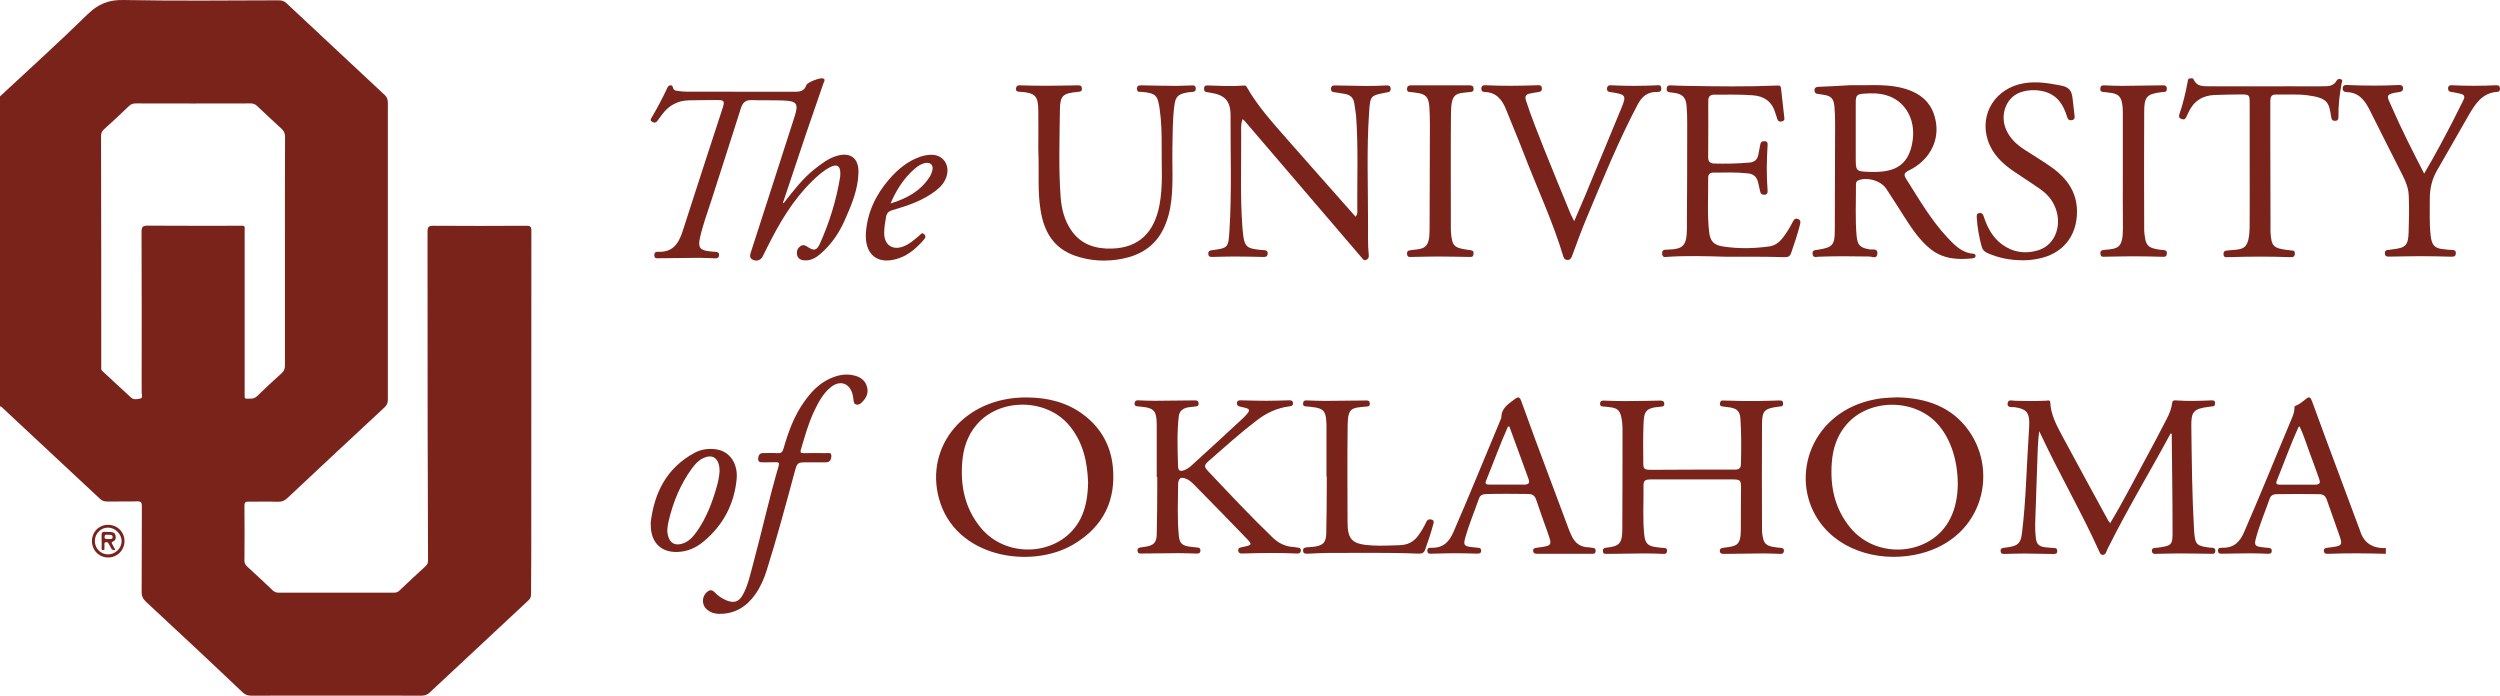 <svg xmlns="http://www.w3.org/2000/svg" width="230" height="64" viewBox="0 0 230 64" fill="none"><path d="M219.498 50.95C217.752 50.906 216.016 50.88 214.27 50.95C214.056 50.959 213.833 50.977 213.794 50.703C213.765 50.43 213.969 50.412 214.202 50.386C215.56 50.209 215.56 50.201 215.143 49.028C214.784 48.013 214.415 46.99 214.066 45.976C213.95 45.64 213.756 45.464 213.348 45.464C212.039 45.446 210.729 45.438 209.43 45.464C209.09 45.473 208.896 45.614 208.799 45.905C208.382 47.105 207.878 48.278 207.548 49.504C207.364 50.165 207.461 50.28 208.188 50.351C208.363 50.368 208.537 50.404 208.712 50.404C208.915 50.412 209.012 50.509 209.003 50.677C209.003 50.871 208.886 50.959 208.663 50.95C208.13 50.924 207.596 50.906 207.063 50.906C206.209 50.906 205.356 50.933 204.492 50.941C204.279 50.941 204.066 50.968 204.056 50.677C204.046 50.412 204.211 50.386 204.425 50.395C205.53 50.421 206.064 49.857 206.452 48.966C207.965 45.508 209.362 42.015 210.826 38.54C210.962 38.222 211.088 37.905 211.088 37.561C211.088 37.473 211.059 37.384 211.185 37.34C211.593 37.181 211.893 36.899 212.223 36.644C212.504 36.423 212.621 36.688 212.708 36.917C213.154 38.143 213.6 39.369 214.056 40.586C215.026 43.206 216.006 45.826 216.986 48.454C217.024 48.569 217.083 48.675 217.112 48.789C217.441 49.892 218.208 50.474 219.498 50.421C219.498 50.597 219.498 50.774 219.498 50.95ZM211.563 39.228C211.505 39.272 211.466 39.281 211.457 39.298C210.72 40.921 210.128 42.589 209.459 44.238C209.333 44.556 209.536 44.591 209.798 44.591C210.846 44.591 211.893 44.6 212.941 44.591C213.426 44.582 213.503 44.476 213.358 44.044C213.067 43.206 212.757 42.377 212.446 41.539C212.165 40.772 211.922 39.986 211.563 39.228Z" fill="#79231B"></path><path d="M194.133 48.137C195.346 46.126 196.374 44.088 197.47 42.077C198.11 40.913 198.721 39.731 199.332 38.549C199.575 38.081 199.778 37.605 199.837 37.084C199.856 36.873 199.963 36.82 200.176 36.837C201.253 36.917 202.339 36.882 203.416 36.837C203.6 36.829 203.775 36.82 203.784 37.067C203.794 37.287 203.726 37.402 203.464 37.393C203.406 37.393 203.338 37.411 203.27 37.42C201.835 37.596 201.583 37.843 201.602 39.184C201.641 42.386 201.67 45.587 201.854 48.781C201.854 48.842 201.854 48.895 201.864 48.957C201.97 50.121 202.087 50.227 203.338 50.386C203.474 50.404 203.639 50.359 203.746 50.474C203.833 50.571 203.823 50.695 203.784 50.809C203.726 50.986 203.561 50.95 203.425 50.95C202.485 50.941 201.553 50.915 200.613 50.915C199.914 50.915 199.225 50.941 198.527 50.95C198.294 50.95 198.003 51.03 197.974 50.695C197.945 50.377 198.236 50.421 198.44 50.395C199.798 50.209 199.885 50.165 199.875 48.895C199.875 45.914 199.827 42.932 199.798 39.951C199.798 39.925 199.778 39.907 199.759 39.881C199.73 39.889 199.691 39.889 199.681 39.907C197.8 43.391 195.743 46.796 193.978 50.333C193.9 50.483 193.832 50.624 193.774 50.783C193.716 50.933 193.619 51.056 193.435 51.047C193.27 51.039 193.212 50.915 193.153 50.783C191.505 47.122 189.458 43.62 187.76 39.978C187.722 39.898 187.683 39.828 187.605 39.669C187.479 40.666 187.46 41.574 187.431 42.492C187.363 44.379 187.295 46.276 187.237 48.172C187.227 48.613 187.246 49.054 187.295 49.486C187.363 50.095 187.615 50.306 188.275 50.359C188.498 50.377 188.721 50.412 188.953 50.412C189.186 50.412 189.274 50.518 189.264 50.712C189.264 50.933 189.118 50.968 188.915 50.968C188.022 50.95 187.14 50.933 186.247 50.924C185.665 50.924 185.083 50.95 184.501 50.959C184.288 50.968 184.084 50.994 184.055 50.703C184.026 50.404 184.259 50.421 184.453 50.386C184.511 50.377 184.579 50.368 184.647 50.359C185.627 50.236 185.898 49.998 186.015 49.107C186.209 47.519 186.325 45.923 186.402 44.326C186.48 42.641 186.587 40.957 186.684 39.272C186.693 39.122 186.693 38.981 186.693 38.831C186.674 37.914 186.364 37.614 185.365 37.464C185.122 37.428 184.686 37.552 184.695 37.146C184.715 36.696 185.142 36.873 185.403 36.873C186.354 36.899 187.305 36.908 188.265 36.864C188.401 36.855 188.604 36.767 188.624 37.023C188.672 38.125 189.186 39.096 189.7 40.057C191.107 42.677 192.533 45.288 193.959 47.898C194.007 47.951 194.056 48.013 194.133 48.137Z" fill="#79231B"></path><path d="M155.722 43.206C157.012 43.206 158.302 43.197 159.602 43.206C159.981 43.206 160.155 43.083 160.165 42.721C160.204 41.309 160.213 39.898 160.116 38.496C160.068 37.781 159.757 37.543 158.943 37.455C158.778 37.437 158.623 37.411 158.467 37.393C158.273 37.384 158.215 37.27 158.235 37.129C158.254 36.987 158.283 36.829 158.516 36.846C158.758 36.864 159.001 36.855 159.243 36.864C160.698 36.917 162.144 36.899 163.599 36.846C163.841 36.837 164.064 36.829 164.045 37.146C164.035 37.305 163.996 37.402 163.793 37.393C163.744 37.393 163.696 37.402 163.647 37.411C162.338 37.578 162.114 37.773 162.105 38.99C162.085 42.28 162.095 45.57 162.105 48.86C162.105 49.036 162.144 49.213 162.173 49.38C162.27 49.989 162.512 50.218 163.181 50.324C163.405 50.359 163.628 50.395 163.851 50.404C164.054 50.421 164.132 50.501 164.122 50.686C164.103 50.889 164.006 50.968 163.783 50.959C163.269 50.941 162.755 50.915 162.231 50.915C161.048 50.924 159.874 50.941 158.69 50.959C158.477 50.959 158.254 50.977 158.225 50.712C158.196 50.439 158.409 50.412 158.623 50.386C159.699 50.236 160.165 50.254 160.155 48.701C160.145 47.422 160.175 46.143 160.175 44.873C160.175 44.176 160.116 44.106 159.35 44.106C156.896 44.097 154.442 44.097 151.978 44.106C151.28 44.106 151.193 44.194 151.202 44.829C151.222 46.311 151.115 47.793 151.28 49.275C151.367 50.024 151.649 50.262 152.473 50.351C152.677 50.368 152.89 50.412 153.094 50.412C153.307 50.421 153.385 50.509 153.365 50.686C153.356 50.871 153.278 50.977 153.036 50.959C152.473 50.933 151.91 50.915 151.338 50.915C150.174 50.924 149.01 50.941 147.846 50.959C147.662 50.959 147.487 50.968 147.468 50.739C147.439 50.518 147.536 50.412 147.778 50.386C148.991 50.271 149.253 49.98 149.253 48.657C149.253 45.852 149.282 43.047 149.272 40.242C149.272 39.625 149.301 39.007 149.165 38.399C149.02 37.728 148.787 37.534 148.05 37.455C147.875 37.437 147.701 37.402 147.516 37.402C147.293 37.402 147.187 37.314 147.206 37.111C147.225 36.908 147.342 36.846 147.565 36.855C148.195 36.882 148.826 36.899 149.456 36.899C150.543 36.899 151.619 36.882 152.706 36.855C152.929 36.855 153.084 36.873 153.113 37.12C153.142 37.376 152.968 37.411 152.754 37.42C151.319 37.517 151.251 37.922 151.202 39.078C151.154 40.233 151.173 41.398 151.183 42.562C151.183 43.135 151.251 43.215 151.862 43.224C153.171 43.215 154.452 43.206 155.722 43.206Z" fill="#79231B"></path><path d="M174.53 36.555C177.217 36.608 179.564 37.428 181.116 39.607C183.958 43.576 182.309 49.883 176.092 51.056C172.639 51.709 168.817 50.536 167.042 47.449C164.665 43.303 166.984 37.437 173.095 36.644C173.56 36.591 174.006 36.582 174.53 36.555ZM180.117 44.556C180.107 42.368 179.496 40.489 178.391 39.157C176.295 36.635 171.989 36.591 169.865 39.069C168.992 40.092 168.623 41.283 168.526 42.544C168.361 44.714 168.768 46.769 170.223 48.542C172.707 51.568 177.721 51.109 179.419 47.713C179.943 46.681 180.098 45.587 180.117 44.556Z" fill="#79231B"></path><path d="M94.44 36.564C96.351 36.573 98.116 36.996 99.619 38.108C101.317 39.36 102.2 41.036 102.384 42.977C102.665 45.958 101.579 48.419 98.756 50.086C94.857 52.397 87.854 51.33 86.379 45.843C85.089 41.063 88.717 36.538 94.44 36.564ZM100.104 44.361C100.036 42.553 99.678 40.719 98.378 39.148C96.283 36.626 91.976 36.582 89.852 39.069C88.979 40.092 88.62 41.283 88.523 42.544C88.358 44.714 88.766 46.769 90.22 48.542C92.704 51.568 97.718 51.1 99.416 47.704C99.92 46.681 100.085 45.579 100.104 44.361Z" fill="#79231B"></path><path d="M106.419 43.894C106.419 42.28 106.419 40.666 106.419 39.051C106.419 38.901 106.409 38.76 106.399 38.611C106.341 37.79 106.06 37.534 105.158 37.437C104.993 37.42 104.838 37.393 104.673 37.384C104.479 37.376 104.363 37.314 104.382 37.12C104.392 36.935 104.469 36.82 104.702 36.829C105.216 36.855 105.73 36.873 106.254 36.873C107.437 36.864 108.611 36.846 109.794 36.837C110.027 36.837 110.26 36.802 110.27 37.12C110.289 37.428 110.037 37.376 109.843 37.411C109.668 37.437 109.494 37.446 109.319 37.473C108.815 37.561 108.504 37.825 108.446 38.293C108.271 39.819 108.339 41.345 108.378 42.871C108.388 43.347 108.601 43.418 109.077 43.206C109.416 43.047 109.659 42.791 109.92 42.553C111.395 41.212 112.859 39.863 114.314 38.513C114.392 38.443 114.47 38.364 114.547 38.284C115.09 37.702 115.061 37.614 114.247 37.446C114.188 37.437 114.12 37.42 114.062 37.402C113.849 37.358 113.771 37.226 113.8 37.04C113.829 36.864 113.975 36.82 114.159 36.829C114.935 36.846 115.711 36.873 116.487 36.873C117.186 36.873 117.874 36.846 118.573 36.829C118.767 36.82 118.922 36.837 118.951 37.058C118.98 37.287 118.864 37.358 118.631 37.384C117.476 37.526 116.497 38.002 115.614 38.681C114.101 39.837 112.704 41.098 111.288 42.333C110.735 42.818 110.735 42.915 111.22 43.426C113.15 45.464 115.061 47.51 117.089 49.46C117.603 49.954 118.223 50.28 118.99 50.324C119.116 50.333 119.242 50.368 119.378 50.377C119.61 50.386 119.698 50.501 119.678 50.686C119.659 50.844 119.552 50.933 119.349 50.924C117.651 50.844 115.963 50.871 114.266 50.924C114.033 50.933 113.936 50.836 113.917 50.651C113.897 50.474 113.994 50.377 114.188 50.359C114.217 50.359 114.247 50.342 114.285 50.333C115.226 50.139 115.246 50.121 114.615 49.468C113.053 47.846 111.472 46.231 109.891 44.626C109.659 44.388 109.416 44.15 109.067 44.026C108.669 43.885 108.495 43.965 108.407 44.344C108.398 44.388 108.388 44.432 108.388 44.476C108.378 46.09 108.291 47.704 108.456 49.319C108.524 50.007 108.795 50.227 109.562 50.306C109.726 50.324 109.882 50.351 110.047 50.359C110.27 50.377 110.464 50.395 110.435 50.677C110.405 50.977 110.173 50.924 109.969 50.924C109.465 50.915 108.97 50.889 108.466 50.889C107.35 50.897 106.235 50.915 105.119 50.924C104.915 50.924 104.692 50.986 104.654 50.686C104.624 50.404 104.818 50.377 105.032 50.351C105.109 50.342 105.187 50.324 105.274 50.315C106.118 50.201 106.399 49.954 106.419 49.16C106.458 47.748 106.458 46.337 106.467 44.935C106.467 44.582 106.467 44.229 106.467 43.876C106.438 43.894 106.429 43.894 106.419 43.894Z" fill="#79231B"></path><path d="M143.918 50.95C143.113 50.95 142.308 50.95 141.493 50.95C141.26 50.95 141.066 50.941 141.047 50.677C141.037 50.43 141.231 50.421 141.435 50.386C142.812 50.201 142.812 50.201 142.385 48.992C142.026 47.987 141.668 46.99 141.328 45.976C141.212 45.614 140.998 45.446 140.571 45.446C139.281 45.429 137.991 45.42 136.701 45.455C136.362 45.464 136.158 45.587 136.061 45.879C135.634 47.096 135.13 48.287 134.79 49.521C134.616 50.148 134.723 50.271 135.431 50.333C135.596 50.351 135.751 50.386 135.906 50.386C136.148 50.386 136.284 50.474 136.265 50.695C136.245 50.933 136.051 50.941 135.838 50.933C135.159 50.915 134.48 50.897 133.801 50.897C133.103 50.897 132.414 50.924 131.716 50.941C131.502 50.95 131.328 50.941 131.318 50.686C131.299 50.439 131.444 50.386 131.667 50.395C132.802 50.43 133.335 49.83 133.723 48.931C135.227 45.49 136.624 42.006 138.079 38.549C138.098 38.496 138.127 38.434 138.127 38.381C138.127 37.534 138.816 37.12 139.427 36.67C139.766 36.423 139.863 36.661 139.96 36.908C140.377 38.064 140.795 39.219 141.221 40.375C142.25 43.135 143.278 45.896 144.316 48.657C144.383 48.851 144.471 49.036 144.558 49.23C144.859 49.918 145.353 50.359 146.217 50.359C146.294 50.359 146.372 50.395 146.459 50.395C146.702 50.395 146.818 50.492 146.799 50.712C146.779 50.968 146.585 50.95 146.382 50.95C145.567 50.941 144.742 50.95 143.918 50.95ZM138.864 39.245C138.826 39.245 138.777 39.237 138.738 39.237C138.001 40.886 137.39 42.58 136.711 44.247C136.595 44.529 136.769 44.582 137.021 44.582C138.098 44.582 139.184 44.582 140.261 44.582C140.639 44.582 140.746 44.414 140.639 44.106C140.484 43.665 140.319 43.215 140.154 42.774C139.728 41.601 139.291 40.419 138.864 39.245Z" fill="#79231B"></path><path d="M122.035 43.85C122.035 42.253 122.035 40.648 122.035 39.051C122.035 38.937 122.026 38.813 122.016 38.699C121.958 37.799 121.686 37.543 120.707 37.446C120.532 37.428 120.357 37.393 120.173 37.393C119.969 37.384 119.872 37.323 119.882 37.129C119.892 36.935 119.969 36.829 120.202 36.837C120.765 36.855 121.327 36.882 121.9 36.882C123.112 36.873 124.325 36.855 125.537 36.846C125.75 36.846 126.003 36.785 126.022 37.12C126.041 37.428 125.809 37.393 125.605 37.411C124.363 37.526 124.004 37.526 123.985 39.087C123.946 42.068 123.966 45.049 123.975 48.031C123.975 49.689 124.421 50.086 126.255 50.183C127.099 50.227 127.933 50.183 128.767 50.157C129.475 50.139 130.038 49.865 130.435 49.327C130.746 48.913 131.008 48.481 131.221 48.013C131.308 47.81 131.444 47.748 131.667 47.793C131.929 47.854 131.929 48.013 131.871 48.198C131.657 48.992 131.396 49.777 131.114 50.562C131.008 50.871 130.814 50.95 130.474 50.933C127.7 50.818 124.916 50.88 122.142 50.871C121.531 50.871 120.92 50.915 120.309 50.941C120.076 50.95 119.892 50.933 119.882 50.659C119.872 50.412 120.037 50.368 120.251 50.351C120.416 50.342 120.571 50.333 120.736 50.315C121.676 50.227 121.997 49.954 122.016 49.08C122.055 47.528 122.055 45.967 122.064 44.414C122.064 44.22 122.064 44.035 122.064 43.841C122.055 43.85 122.045 43.85 122.035 43.85Z" fill="#79231B"></path><path d="M170.18 7.841C171.96 7.86 173.301 7.742 174.621 8.008C176.744 8.433 177.869 9.528 178.123 11.363C178.368 13.12 177.409 14.817 175.609 15.685C175.14 15.912 175.14 16.099 175.384 16.484C176.558 18.339 177.654 20.244 179.16 21.852C179.825 22.563 180.5 23.263 181.547 23.342C181.684 23.352 181.772 23.441 181.752 23.569C181.723 23.756 181.537 23.756 181.4 23.776C180.021 23.914 178.7 23.806 177.565 22.878C176.587 22.079 175.903 21.043 175.228 19.997C174.66 19.119 174.112 18.221 173.526 17.353C173.036 16.622 171.804 16.267 170.992 16.583C170.806 16.652 170.747 16.78 170.747 16.958C170.757 18.537 170.669 20.116 170.806 21.684C170.884 22.572 171.149 22.799 172.019 22.947C172.273 22.987 172.743 22.819 172.723 23.312C172.694 23.875 172.225 23.599 171.96 23.599C170.415 23.569 168.869 23.559 167.324 23.618C167.109 23.628 166.796 23.756 166.756 23.362C166.717 22.977 167.021 23.017 167.246 22.977C168.605 22.76 168.801 22.553 168.801 21.171C168.811 17.935 168.82 14.698 168.83 11.462C168.83 10.919 168.82 10.377 168.772 9.834C168.703 9.044 168.459 8.808 167.686 8.709C167.539 8.689 167.392 8.65 167.255 8.64C167.03 8.63 166.933 8.521 166.933 8.304C166.933 8.068 167.089 7.999 167.285 7.989C168.39 7.949 169.505 7.88 170.18 7.841ZM170.728 12.241C170.728 12.982 170.728 13.722 170.728 14.462C170.728 15.734 170.728 15.774 171.97 15.813C174.024 15.882 175.619 15.478 175.971 12.883C176.235 10.939 175.247 9.252 173.526 8.758C172.841 8.561 172.146 8.561 171.442 8.62C170.855 8.669 170.738 8.778 170.728 9.38C170.728 10.337 170.728 11.284 170.728 12.241Z" fill="#79231B"></path><path d="M114.316 10.959C114.14 11.422 114.189 11.876 114.189 12.301C114.208 15.142 114.091 17.984 114.296 20.826C114.325 21.171 114.355 21.517 114.404 21.852C114.531 22.622 114.775 22.839 115.558 22.938C115.763 22.967 115.979 22.997 116.194 23.007C116.419 23.017 116.644 23.026 116.624 23.342C116.605 23.687 116.35 23.638 116.125 23.638C115.245 23.618 114.365 23.599 113.484 23.599C112.848 23.599 112.213 23.628 111.577 23.638C111.371 23.648 111.185 23.648 111.166 23.362C111.146 23.085 111.303 23.046 111.518 23.017C112.985 22.819 113.015 22.809 113.113 21.161C113.328 17.649 113.201 14.126 113.21 10.613C113.21 9.271 112.672 8.729 111.362 8.531C111.244 8.512 111.137 8.482 111.029 8.472C110.804 8.462 110.775 8.314 110.775 8.137C110.775 7.929 110.882 7.851 111.078 7.86C112.203 7.9 113.328 7.959 114.443 7.87C114.57 7.86 114.638 7.9 114.707 8.018C115.714 9.784 117.074 11.274 118.395 12.784C120.332 15.004 122.298 17.195 124.244 19.405C124.391 19.573 124.538 19.741 124.714 19.938C124.929 19.672 124.87 19.435 124.87 19.218C124.851 16.376 124.968 13.534 124.763 10.692C124.733 10.317 124.645 9.942 124.606 9.567C124.538 8.985 124.215 8.699 123.657 8.63C123.354 8.591 123.051 8.512 122.738 8.482C122.493 8.462 122.435 8.314 122.454 8.117C122.474 7.92 122.591 7.851 122.787 7.86C123.785 7.88 124.773 7.9 125.77 7.91C126.357 7.91 126.944 7.89 127.531 7.86C127.746 7.851 127.922 7.87 127.942 8.147C127.952 8.403 127.805 8.492 127.58 8.502C127.56 8.502 127.551 8.512 127.531 8.512C126.064 8.798 126.064 8.788 125.956 10.377C125.721 13.761 125.868 17.145 125.858 20.53C125.858 21.517 125.829 22.503 125.927 23.48C125.946 23.687 125.878 23.835 125.682 23.914C125.457 24.003 125.369 23.806 125.252 23.678C121.662 19.484 118.082 15.3 114.492 11.107C114.443 11.057 114.394 11.028 114.316 10.959Z" fill="#79231B"></path><path d="M95.525 13.702C95.525 12.863 95.544 11.492 95.525 10.13C95.505 8.827 95.221 8.551 93.95 8.452C93.823 8.443 93.676 8.452 93.568 8.393C93.441 8.324 93.461 8.166 93.5 8.038C93.549 7.851 93.695 7.851 93.842 7.851C94.674 7.87 95.505 7.9 96.337 7.89C97.266 7.89 98.195 7.86 99.124 7.851C99.33 7.851 99.516 7.841 99.535 8.137C99.555 8.423 99.379 8.433 99.163 8.452C97.775 8.581 97.52 8.788 97.51 10.15C97.481 12.814 97.383 15.478 97.579 18.132C97.657 19.208 97.921 20.244 98.528 21.151C99.437 22.503 100.787 22.918 102.313 22.868C104.739 22.79 106.187 21.438 106.676 18.852C107.009 17.076 106.852 15.28 106.872 13.495C106.881 12.33 106.852 11.166 106.686 10.002C106.51 8.748 106.314 8.571 105.042 8.452C104.886 8.443 104.661 8.521 104.612 8.255C104.553 7.91 104.739 7.841 105.042 7.851C106.099 7.88 107.155 7.89 108.222 7.9C108.681 7.9 109.131 7.87 109.591 7.86C109.787 7.851 109.992 7.831 110.012 8.127C110.021 8.393 109.875 8.452 109.64 8.462C109.444 8.462 109.249 8.502 109.063 8.541C108.388 8.679 108.153 8.926 108.055 9.617C107.869 10.939 107.889 12.271 107.86 13.603C107.83 15.211 107.948 16.82 107.762 18.428C107.654 19.366 107.429 20.264 107.009 21.112C106.226 22.681 104.886 23.48 103.252 23.806C101.795 24.092 100.328 24.023 98.909 23.529C96.923 22.839 96.033 21.3 95.73 19.306C95.446 17.609 95.613 15.912 95.525 13.702Z" fill="#79231B"></path><path d="M158.765 23.618C156.984 23.569 155.214 23.51 153.443 23.628C153.218 23.638 152.925 23.737 152.915 23.322C152.905 22.928 153.199 22.977 153.424 22.967C154.852 22.918 155.184 22.632 155.194 21.013C155.214 17.807 155.224 14.6 155.224 11.403C155.224 10.84 155.214 10.288 155.165 9.725C155.096 8.956 154.793 8.66 154.03 8.541C153.903 8.521 153.776 8.502 153.639 8.492C153.424 8.472 153.306 8.383 153.336 8.147C153.355 7.92 153.463 7.841 153.688 7.851C154.177 7.88 154.666 7.89 155.155 7.9C157.943 7.949 160.731 7.989 163.509 7.87C163.705 7.86 163.822 7.88 163.851 8.097C163.949 9.025 164.057 9.962 164.164 10.89C164.184 11.097 164.037 11.136 163.9 11.176C163.724 11.215 163.577 11.156 163.519 10.969C163.45 10.771 163.382 10.564 163.323 10.367C163.02 9.34 162.296 8.847 161.279 8.768C160.095 8.679 158.902 8.709 157.708 8.709C157.317 8.709 157.16 8.896 157.16 9.281C157.17 11.008 157.16 12.735 157.151 14.462C157.151 14.856 157.307 15.024 157.698 15.044C158.794 15.073 159.88 15.054 160.966 14.955C161.396 14.915 161.689 14.688 161.768 14.225C161.817 13.919 161.895 13.613 161.944 13.307C161.983 13.06 162.11 12.982 162.345 12.991C162.599 13.001 162.638 13.149 162.619 13.356C162.531 14.748 162.511 16.149 162.619 17.54C162.638 17.747 162.58 17.895 162.345 17.915C162.149 17.925 161.993 17.866 161.944 17.649C161.875 17.363 161.807 17.076 161.748 16.79C161.631 16.277 161.328 16.001 160.799 15.951C159.743 15.833 158.686 15.873 157.63 15.882C157.307 15.882 157.151 16.04 157.151 16.366C157.17 18.024 157.053 19.681 157.239 21.339C157.336 22.178 157.659 22.543 158.491 22.671C159.919 22.898 161.347 22.868 162.775 22.671C163.264 22.602 163.646 22.336 163.959 21.951C164.34 21.477 164.653 20.964 164.927 20.421C165.035 20.214 165.142 20.046 165.407 20.145C165.671 20.244 165.661 20.412 165.602 20.658C165.377 21.546 165.084 22.415 164.781 23.283C164.673 23.589 164.507 23.658 164.203 23.658C162.384 23.608 160.574 23.618 158.765 23.618Z" fill="#79231B"></path><path d="M144.825 20.352C145.187 19.514 145.51 18.773 145.823 18.024C146.938 15.35 148.044 12.676 149.149 9.992C149.648 8.788 149.589 8.699 148.298 8.492C148.083 8.452 147.809 8.482 147.848 8.127C147.887 7.781 148.151 7.841 148.367 7.851C149.697 7.92 151.037 7.91 152.367 7.851C152.563 7.841 152.807 7.762 152.837 8.107C152.866 8.462 152.651 8.462 152.406 8.462C151.575 8.452 151.057 8.877 150.675 9.597C148.895 12.972 147.457 16.504 145.98 20.027C145.491 21.191 145.06 22.375 144.63 23.549C144.552 23.756 144.464 23.904 144.239 23.914C144.043 23.924 143.906 23.845 143.837 23.628C142.859 20.372 141.412 17.303 140.199 14.146C139.68 12.784 139.103 11.452 138.565 10.09C138.203 9.173 137.665 8.492 136.589 8.462C136.354 8.452 136.266 8.334 136.286 8.117C136.305 7.88 136.452 7.831 136.658 7.841C138.252 7.92 139.846 7.9 141.441 7.841C141.646 7.831 141.832 7.831 141.852 8.117C141.871 8.393 141.715 8.443 141.5 8.472C141.255 8.502 141.02 8.561 140.776 8.6C140.345 8.669 140.267 8.896 140.404 9.291C140.893 10.791 141.48 12.241 142.057 13.702C142.859 15.705 143.681 17.708 144.503 19.701C144.6 19.908 144.688 20.076 144.825 20.352Z" fill="#79231B"></path><path d="M223.022 15.971C223.961 14.383 224.793 12.824 225.604 11.255C225.957 10.574 226.289 9.883 226.641 9.192C226.798 8.887 226.71 8.699 226.377 8.63C226.094 8.571 225.81 8.492 225.516 8.462C225.282 8.433 225.213 8.304 225.223 8.097C225.242 7.9 225.37 7.831 225.565 7.841C226.935 7.91 228.294 7.91 229.664 7.841C229.86 7.831 229.977 7.91 229.996 8.107C230.016 8.295 229.957 8.443 229.742 8.452C228.334 8.551 227.698 9.597 227.081 10.663C226.123 12.32 225.194 13.988 224.225 15.646C223.726 16.494 223.531 17.402 223.54 18.369C223.55 19.464 223.492 20.569 223.619 21.665C223.726 22.602 224 22.868 224.91 22.938C225.135 22.957 225.36 22.997 225.595 22.997C225.81 22.997 225.947 23.056 225.937 23.293C225.937 23.539 225.81 23.618 225.565 23.618C224.607 23.589 223.648 23.569 222.689 23.569C221.741 23.569 220.801 23.599 219.853 23.608C219.628 23.608 219.422 23.628 219.412 23.303C219.403 23.007 219.589 22.997 219.794 22.987C219.911 22.977 220.019 22.957 220.136 22.938C221.33 22.799 221.555 22.563 221.594 21.369C221.633 20.234 221.653 19.109 221.604 17.974C221.574 17.313 221.339 16.731 221.056 16.159C220.039 14.146 219.011 12.133 218.004 10.11C217.554 9.212 216.996 8.502 215.891 8.472C215.676 8.462 215.509 8.373 215.529 8.107C215.549 7.831 215.734 7.811 215.94 7.821C217.515 7.89 219.099 7.9 220.674 7.821C220.87 7.811 221.046 7.841 221.075 8.068C221.105 8.304 220.987 8.433 220.753 8.462C220.733 8.462 220.723 8.472 220.704 8.472C219.344 8.66 219.608 8.857 220.019 9.794C220.929 11.886 221.956 13.899 223.022 15.971Z" fill="#79231B"></path><path d="M206.97 15.448C206.97 13.495 206.97 11.531 206.97 9.577C206.97 8.699 206.96 8.689 206.109 8.689C205.327 8.699 204.544 8.709 203.761 8.739C202.627 8.778 201.815 9.301 201.336 10.347C201.267 10.495 201.199 10.643 201.13 10.791C201.032 10.988 200.886 11.028 200.68 10.939C200.465 10.85 200.436 10.722 200.504 10.515C200.837 9.538 201.081 8.531 201.267 7.515C201.287 7.397 201.287 7.229 201.463 7.219C201.59 7.209 201.756 7.15 201.815 7.308C202.089 7.969 202.676 7.929 203.223 7.939C205.767 7.949 208.31 7.939 210.853 7.939C211.832 7.939 212.81 7.949 213.788 7.939C214.248 7.939 214.707 7.9 214.971 7.416C215.06 7.258 215.206 7.239 215.353 7.288C215.578 7.357 215.461 7.535 215.431 7.653C215.245 8.669 215.118 9.696 215.138 10.742C215.138 10.949 215.099 11.097 214.864 11.117C214.619 11.136 214.502 11.018 214.473 10.781C214.473 10.761 214.463 10.752 214.463 10.732C214.267 9.429 214.15 9.015 212.311 8.768C211.342 8.64 210.354 8.719 209.376 8.699C208.956 8.689 208.868 8.936 208.868 9.301C208.877 10.554 208.868 11.797 208.868 13.05C208.868 15.734 208.877 18.409 208.887 21.092C208.887 21.171 208.887 21.26 208.887 21.339C208.956 22.642 209.151 22.839 210.433 22.997C210.511 23.007 210.599 23.007 210.677 23.026C210.863 23.076 211.137 22.967 211.127 23.332C211.117 23.678 210.892 23.668 210.658 23.658C208.789 23.589 206.911 23.599 205.043 23.658C205.014 23.658 204.974 23.658 204.945 23.658C204.73 23.678 204.554 23.648 204.564 23.362C204.564 23.115 204.691 23.066 204.906 23.046C205.199 23.026 205.493 22.997 205.776 22.967C206.461 22.888 206.716 22.651 206.862 21.98C206.999 21.329 206.96 20.668 206.97 20.017C206.98 18.477 206.97 16.958 206.97 15.448Z" fill="#79231B"></path><path d="M186.076 23.944C184.951 23.944 183.875 23.737 182.848 23.283C182.554 23.155 182.378 22.957 182.3 22.651C182.075 21.773 181.909 20.895 181.86 19.987C181.85 19.77 181.87 19.632 182.104 19.602C182.319 19.573 182.417 19.662 182.486 19.869C182.818 20.885 183.288 21.813 184.158 22.464C185.186 23.233 186.34 23.391 187.543 23.017C189.157 22.503 189.812 20.54 188.971 18.833C188.668 18.211 188.198 17.738 187.641 17.353C186.878 16.83 186.095 16.317 185.323 15.803C184.227 15.073 183.298 14.185 182.877 12.893C182.094 10.465 183.591 8.107 186.183 7.663C187.367 7.456 188.492 7.653 189.656 7.88C190.468 8.038 190.615 8.472 190.683 9.114C190.732 9.617 190.8 10.12 190.859 10.633C190.888 10.85 190.849 11.028 190.585 11.057C190.35 11.087 190.243 10.988 190.174 10.752C189.832 9.607 189.235 8.699 187.993 8.403C187.318 8.245 186.633 8.255 185.968 8.462C184.579 8.896 183.934 10.554 184.589 11.985C184.951 12.774 185.567 13.327 186.271 13.781C187.132 14.343 188.022 14.866 188.854 15.468C190.174 16.435 191.065 17.688 191.084 19.415C191.104 21.753 189.734 23.401 187.445 23.816C186.976 23.914 186.526 23.944 186.076 23.944Z" fill="#79231B"></path><path d="M132.481 7.851C133.381 7.851 134.271 7.86 135.171 7.851C135.396 7.851 135.542 7.88 135.572 8.147C135.591 8.423 135.435 8.452 135.21 8.472C133.879 8.591 133.508 8.581 133.488 10.475C133.459 13.988 133.478 17.511 133.478 21.023C133.478 21.142 133.478 21.25 133.488 21.369C133.596 22.622 133.762 22.799 135.004 22.977C135.161 22.997 135.337 23.007 135.474 23.076C135.591 23.135 135.572 23.293 135.552 23.431C135.513 23.668 135.337 23.638 135.18 23.638C134.202 23.628 133.224 23.599 132.246 23.599C131.483 23.599 130.72 23.628 129.947 23.638C129.732 23.638 129.468 23.717 129.448 23.352C129.429 23.017 129.663 23.046 129.869 23.007C129.888 23.007 129.898 22.997 129.918 22.997C131.062 22.888 131.522 22.819 131.522 21.132C131.532 17.895 131.542 14.659 131.551 11.422C131.551 10.899 131.532 10.377 131.502 9.844C131.444 8.926 131.16 8.63 130.26 8.531C130.094 8.512 129.937 8.472 129.771 8.472C129.556 8.472 129.429 8.403 129.448 8.156C129.468 7.929 129.575 7.851 129.791 7.851C130.691 7.86 131.591 7.851 132.481 7.851Z" fill="#79231B"></path><path d="M195.3 15.725C195.3 13.939 195.3 12.143 195.3 10.357C195.3 10.13 195.29 9.893 195.261 9.666C195.163 8.887 194.879 8.62 194.107 8.531C193.911 8.512 193.715 8.472 193.52 8.462C193.324 8.452 193.217 8.393 193.226 8.176C193.236 7.959 193.314 7.841 193.549 7.851C194.107 7.87 194.654 7.9 195.212 7.9C196.435 7.89 197.658 7.87 198.88 7.851C199.115 7.851 199.34 7.821 199.35 8.166C199.36 8.512 199.105 8.452 198.91 8.472C197.511 8.64 197.266 8.877 197.266 10.298C197.247 13.929 197.256 17.56 197.266 21.191C197.266 21.408 197.305 21.615 197.335 21.823C197.423 22.513 197.658 22.77 198.332 22.908C198.567 22.957 198.812 22.997 199.056 23.007C199.301 23.017 199.369 23.135 199.35 23.352C199.33 23.579 199.203 23.638 198.988 23.628C198.078 23.599 197.168 23.579 196.249 23.579C195.398 23.579 194.557 23.608 193.706 23.618C193.5 23.618 193.265 23.687 193.236 23.352C193.207 23.036 193.402 23.007 193.627 22.987C194.85 22.878 195.31 22.849 195.31 20.984C195.29 19.247 195.3 17.491 195.3 15.725Z" fill="#79231B"></path><path d="M74.771 42.533C74.611 42.533 74.46 42.533 74.3 42.533C73.349 42.533 73.349 42.533 73.095 43.469C72.285 46.475 71.475 49.48 70.543 52.448C70.298 53.235 69.968 54.002 69.488 54.676C68.678 55.828 67.585 56.502 66.126 56.474C65.721 56.465 65.353 56.343 65.043 56.081C64.506 55.622 64.553 54.798 65.137 54.395C65.382 54.227 65.57 54.311 65.758 54.498C66.05 54.807 66.399 55.051 66.794 55.219C67.519 55.528 67.99 55.379 68.358 54.686C68.829 53.815 69.026 52.841 69.281 51.905C70.091 48.9 70.759 45.857 71.635 42.87C71.71 42.599 71.663 42.514 71.371 42.524C70.976 42.542 70.59 42.524 70.194 42.533C69.949 42.542 69.733 42.505 69.751 42.205C69.77 41.934 69.846 41.681 70.213 41.681C70.656 41.69 71.089 41.662 71.531 41.69C71.852 41.709 71.984 41.615 72.078 41.288C72.52 39.762 73.048 38.264 73.99 36.953C74.555 36.157 75.204 35.436 76.08 34.968C76.9 34.537 77.775 34.303 78.708 34.575C79.245 34.734 79.65 35.071 79.781 35.651C79.913 36.213 79.668 36.653 79.282 37.028C79.141 37.159 78.981 37.271 78.774 37.215C78.538 37.149 78.548 36.953 78.519 36.766C78.501 36.616 78.482 36.457 78.444 36.307C78.18 35.239 77.267 34.931 76.419 35.633C75.685 36.232 75.27 37.056 74.875 37.889C74.347 39.003 74.037 40.192 73.679 41.372C73.603 41.625 73.669 41.69 73.933 41.69C74.62 41.672 75.317 41.681 76.005 41.69C76.203 41.69 76.485 41.578 76.485 41.953C76.476 42.29 76.353 42.533 75.967 42.533C75.553 42.533 75.157 42.533 74.771 42.533Z" fill="#79231B"></path><path d="M59.863 48.085C60.193 45.323 61.332 43.057 63.875 41.672C64.525 41.316 65.25 41.232 65.975 41.353C67.152 41.559 67.896 42.664 67.774 44.05C67.557 46.362 66.549 48.282 64.779 49.78C64.063 50.388 63.225 50.772 62.255 50.782C60.908 50.8 60.032 50.032 59.891 48.694C59.872 48.488 59.872 48.282 59.863 48.085ZM66.201 43.347C66.192 43.207 66.192 43.067 66.173 42.926C66.031 42.065 65.457 41.775 64.675 42.158C64.252 42.364 63.95 42.702 63.677 43.067C62.594 44.546 61.916 46.212 61.502 47.992C61.398 48.441 61.332 48.909 61.483 49.377C61.671 49.958 62.076 50.192 62.679 50.042C63.366 49.864 63.79 49.358 64.167 48.815C65.005 47.598 65.523 46.231 65.928 44.818C66.069 44.331 66.173 43.844 66.201 43.347Z" fill="#79231B"></path><path d="M72.168 18.595C73.013 17.528 73.839 16.441 74.908 15.585C75.565 15.066 76.222 14.547 77.038 14.326C78.258 13.989 79.009 14.566 78.98 15.864C78.943 17.451 78.333 18.874 77.704 20.287C77.188 21.45 76.484 22.479 75.528 23.316C75.077 23.71 74.589 24.008 73.96 23.95C73.595 23.912 73.341 23.729 73.313 23.325C73.294 23.037 73.416 22.797 73.66 22.633C73.895 22.479 74.101 22.575 74.308 22.72C74.871 23.095 75.133 23.056 75.415 22.45C76.306 20.489 76.935 18.431 77.291 16.297C77.31 16.201 77.301 16.105 77.31 16.009C77.329 15.249 77.01 15.047 76.344 15.393C75.725 15.72 75.209 16.181 74.711 16.672C72.91 18.431 71.662 20.585 70.545 22.835C70.414 23.095 70.292 23.345 70.16 23.604C69.973 23.969 69.56 24.075 69.213 23.873C68.922 23.7 69.006 23.45 69.081 23.2C69.607 21.566 70.142 19.931 70.667 18.287C71.483 15.768 72.29 13.249 73.097 10.74C73.482 9.557 73.323 9.297 72.112 9.249C71.127 9.211 70.142 9.24 69.156 9.211C68.612 9.192 68.34 9.413 68.171 9.932C67.28 12.759 66.36 15.576 65.46 18.393C65.084 19.556 64.653 20.71 64.39 21.912C64.202 22.758 64.409 23.027 65.234 23.114C65.441 23.133 65.638 23.171 65.844 23.171C66.06 23.181 66.173 23.268 66.154 23.489C66.135 23.7 66.004 23.777 65.797 23.767C65.3 23.748 64.803 23.72 64.296 23.72C63.105 23.729 61.922 23.748 60.731 23.758C60.618 23.758 60.515 23.767 60.402 23.758C60.243 23.748 60.205 23.633 60.196 23.489C60.196 23.354 60.215 23.229 60.365 23.181C60.421 23.162 60.487 23.162 60.552 23.162C61.857 23.239 62.429 22.431 62.795 21.297C64.005 17.508 65.253 13.72 66.482 9.942C66.698 9.288 66.623 9.201 65.929 9.201C65.084 9.201 64.24 9.221 63.395 9.23C62.363 9.249 61.528 9.692 60.909 10.538C60.759 10.74 60.609 10.951 60.459 11.143C60.308 11.336 60.13 11.297 59.961 11.182C59.792 11.066 59.877 10.941 59.952 10.817C60.477 9.932 60.956 9.019 61.397 8.076C61.462 7.932 61.547 7.846 61.706 7.846C61.866 7.855 61.885 7.961 61.922 8.096C61.96 8.269 62.119 8.336 62.279 8.355C62.56 8.394 62.842 8.432 63.114 8.432C66.426 8.442 69.738 8.432 73.06 8.442C73.548 8.442 73.989 8.422 74.186 7.826C74.27 7.567 75.462 7.125 75.706 7.211C75.987 7.307 75.809 7.509 75.762 7.644C75.237 9.182 74.702 10.711 74.176 12.249C73.473 14.335 72.788 16.422 72.084 18.499C72.037 18.566 72.009 18.624 72.075 18.701C72.112 18.681 72.14 18.643 72.168 18.595Z" fill="#79231B"></path><path d="M79.656 21.498C79.778 19.556 80.576 17.903 81.823 16.47C82.612 15.566 83.512 14.816 84.657 14.422C84.986 14.307 85.323 14.249 85.67 14.239C86.731 14.22 87.397 15.134 87.097 16.182C86.928 16.758 86.562 17.181 86.102 17.537C84.91 18.46 83.512 18.922 82.096 19.335C81.739 19.441 81.579 19.614 81.514 19.97C81.429 20.441 81.354 20.912 81.345 21.393C81.326 22.518 82.096 23.066 83.118 22.672C83.672 22.46 84.103 22.066 84.554 21.691C84.695 21.566 84.835 21.325 85.051 21.575C85.239 21.797 85.07 21.96 84.939 22.114C84.197 22.96 83.353 23.652 82.227 23.892C80.707 24.219 79.722 23.441 79.656 21.845C79.647 21.729 79.656 21.614 79.656 21.498ZM81.927 18.72C83.456 18.258 84.695 17.566 85.539 16.259C85.652 16.076 85.736 15.855 85.783 15.643C85.877 15.201 85.624 14.932 85.183 14.989C84.779 15.047 84.451 15.268 84.15 15.528C83.175 16.374 82.49 17.422 81.927 18.72Z" fill="#79231B"></path><path d="M0 8.868C2.69 6.366 5.418 3.902 8.041 1.333C9.011 0.382 9.971 -0.027 11.349 0.001C16.121 0.097 20.883 0.039 25.654 0.03C25.949 0.03 26.158 0.106 26.367 0.306C29.371 3.122 32.374 5.928 35.388 8.735C35.606 8.935 35.682 9.144 35.682 9.439C35.673 18.553 35.673 27.667 35.682 36.781C35.682 37.076 35.597 37.267 35.378 37.476C32.384 40.254 29.399 43.041 26.424 45.838C26.177 46.067 25.93 46.171 25.588 46.162C24.685 46.133 23.782 46.162 22.879 46.152C22.613 46.152 22.489 46.181 22.489 46.504C22.508 48.198 22.499 49.891 22.489 51.594C22.489 51.803 22.565 51.946 22.708 52.089C23.516 52.831 24.314 53.573 25.103 54.325C25.255 54.467 25.407 54.524 25.607 54.524C29.152 54.524 32.707 54.515 36.253 54.524C36.462 54.524 36.614 54.467 36.756 54.325C37.555 53.573 38.344 52.821 39.152 52.089C39.323 51.937 39.38 51.775 39.38 51.556C39.361 47.361 39.351 43.156 39.342 38.96C39.332 33.081 39.342 27.201 39.332 21.322C39.332 20.893 39.418 20.77 39.874 20.77C42.726 20.789 45.577 20.789 48.429 20.77C48.78 20.77 48.885 20.846 48.885 21.207C48.876 31.14 48.876 41.081 48.876 51.014C48.876 52.232 48.856 53.449 48.856 54.677C48.856 54.914 48.78 55.086 48.6 55.247C45.577 58.063 42.555 60.88 39.541 63.705C39.313 63.914 39.095 64 38.781 64C33.553 63.99 28.325 63.99 23.098 64C22.774 64 22.537 63.905 22.299 63.676C19.372 60.889 16.406 58.13 13.44 55.371C13.155 55.105 13.022 54.838 13.032 54.429C13.051 51.813 13.032 49.197 13.051 46.58C13.051 46.248 12.993 46.114 12.623 46.124C11.701 46.152 10.788 46.124 9.866 46.143C9.591 46.143 9.391 46.067 9.191 45.886C6.235 43.117 3.27 40.349 0.304 37.59C0.219 37.504 0.152 37.381 0 37.39C0 27.886 0 18.372 0 8.868ZM26.215 23.101C26.215 19.6 26.206 16.099 26.225 12.598C26.225 12.264 26.13 12.046 25.883 11.827C25.132 11.151 24.4 10.447 23.658 9.753C23.487 9.591 23.316 9.515 23.069 9.515C19.533 9.525 16.007 9.525 12.471 9.515C12.233 9.515 12.053 9.582 11.881 9.743C11.111 10.476 10.342 11.209 9.553 11.912C9.353 12.093 9.296 12.274 9.296 12.531C9.315 19.581 9.315 26.63 9.315 33.68C9.315 33.832 9.268 33.994 9.41 34.127C10.294 34.945 11.169 35.773 12.062 36.581C12.309 36.81 12.661 36.724 12.927 36.658C13.165 36.601 13.032 36.296 13.032 36.106C13.041 31.178 13.041 26.25 13.022 21.322C13.022 20.846 13.155 20.76 13.602 20.76C16.358 20.779 19.115 20.77 21.871 20.77C22.613 20.77 22.508 20.675 22.508 21.388C22.508 26.297 22.508 31.216 22.508 36.125C22.508 36.249 22.508 36.382 22.508 36.505C22.508 36.62 22.565 36.686 22.679 36.677C23.012 36.667 23.345 36.743 23.649 36.448C24.381 35.725 25.141 35.031 25.901 34.346C26.139 34.136 26.215 33.918 26.215 33.604C26.215 30.103 26.215 26.602 26.215 23.101Z" fill="#79231B"></path><path d="M8.46 49.758C8.469 48.911 9.134 48.264 9.98 48.283C10.826 48.302 11.473 48.978 11.454 49.815C11.435 50.652 10.76 51.299 9.923 51.29C9.087 51.271 8.45 50.605 8.46 49.758ZM9.923 51.004C10.598 51.014 11.188 50.453 11.188 49.786C11.197 49.14 10.598 48.54 9.942 48.54C9.287 48.531 8.735 49.083 8.726 49.748C8.716 50.443 9.248 50.995 9.923 51.004Z" fill="#79231B"></path><path d="M10.617 50.595C10.209 50.681 10.218 50.348 10.095 50.186C9.99 50.062 9.971 49.825 9.733 49.882C9.515 49.939 9.648 50.148 9.61 50.281C9.572 50.395 9.705 50.614 9.467 50.605C9.296 50.595 9.353 50.405 9.353 50.291C9.344 49.958 9.363 49.625 9.344 49.292C9.334 49.035 9.391 48.902 9.676 48.93C9.819 48.949 9.961 48.93 10.104 48.94C10.332 48.949 10.56 48.978 10.627 49.254C10.684 49.492 10.646 49.72 10.399 49.815C10.19 49.901 10.294 49.986 10.342 50.091C10.437 50.253 10.522 50.405 10.617 50.595ZM9.971 49.596C10.104 49.558 10.351 49.672 10.361 49.416C10.37 49.197 10.161 49.197 10.009 49.206C9.866 49.216 9.629 49.102 9.619 49.387C9.61 49.663 9.828 49.549 9.971 49.596Z" fill="#79231B"></path></svg>